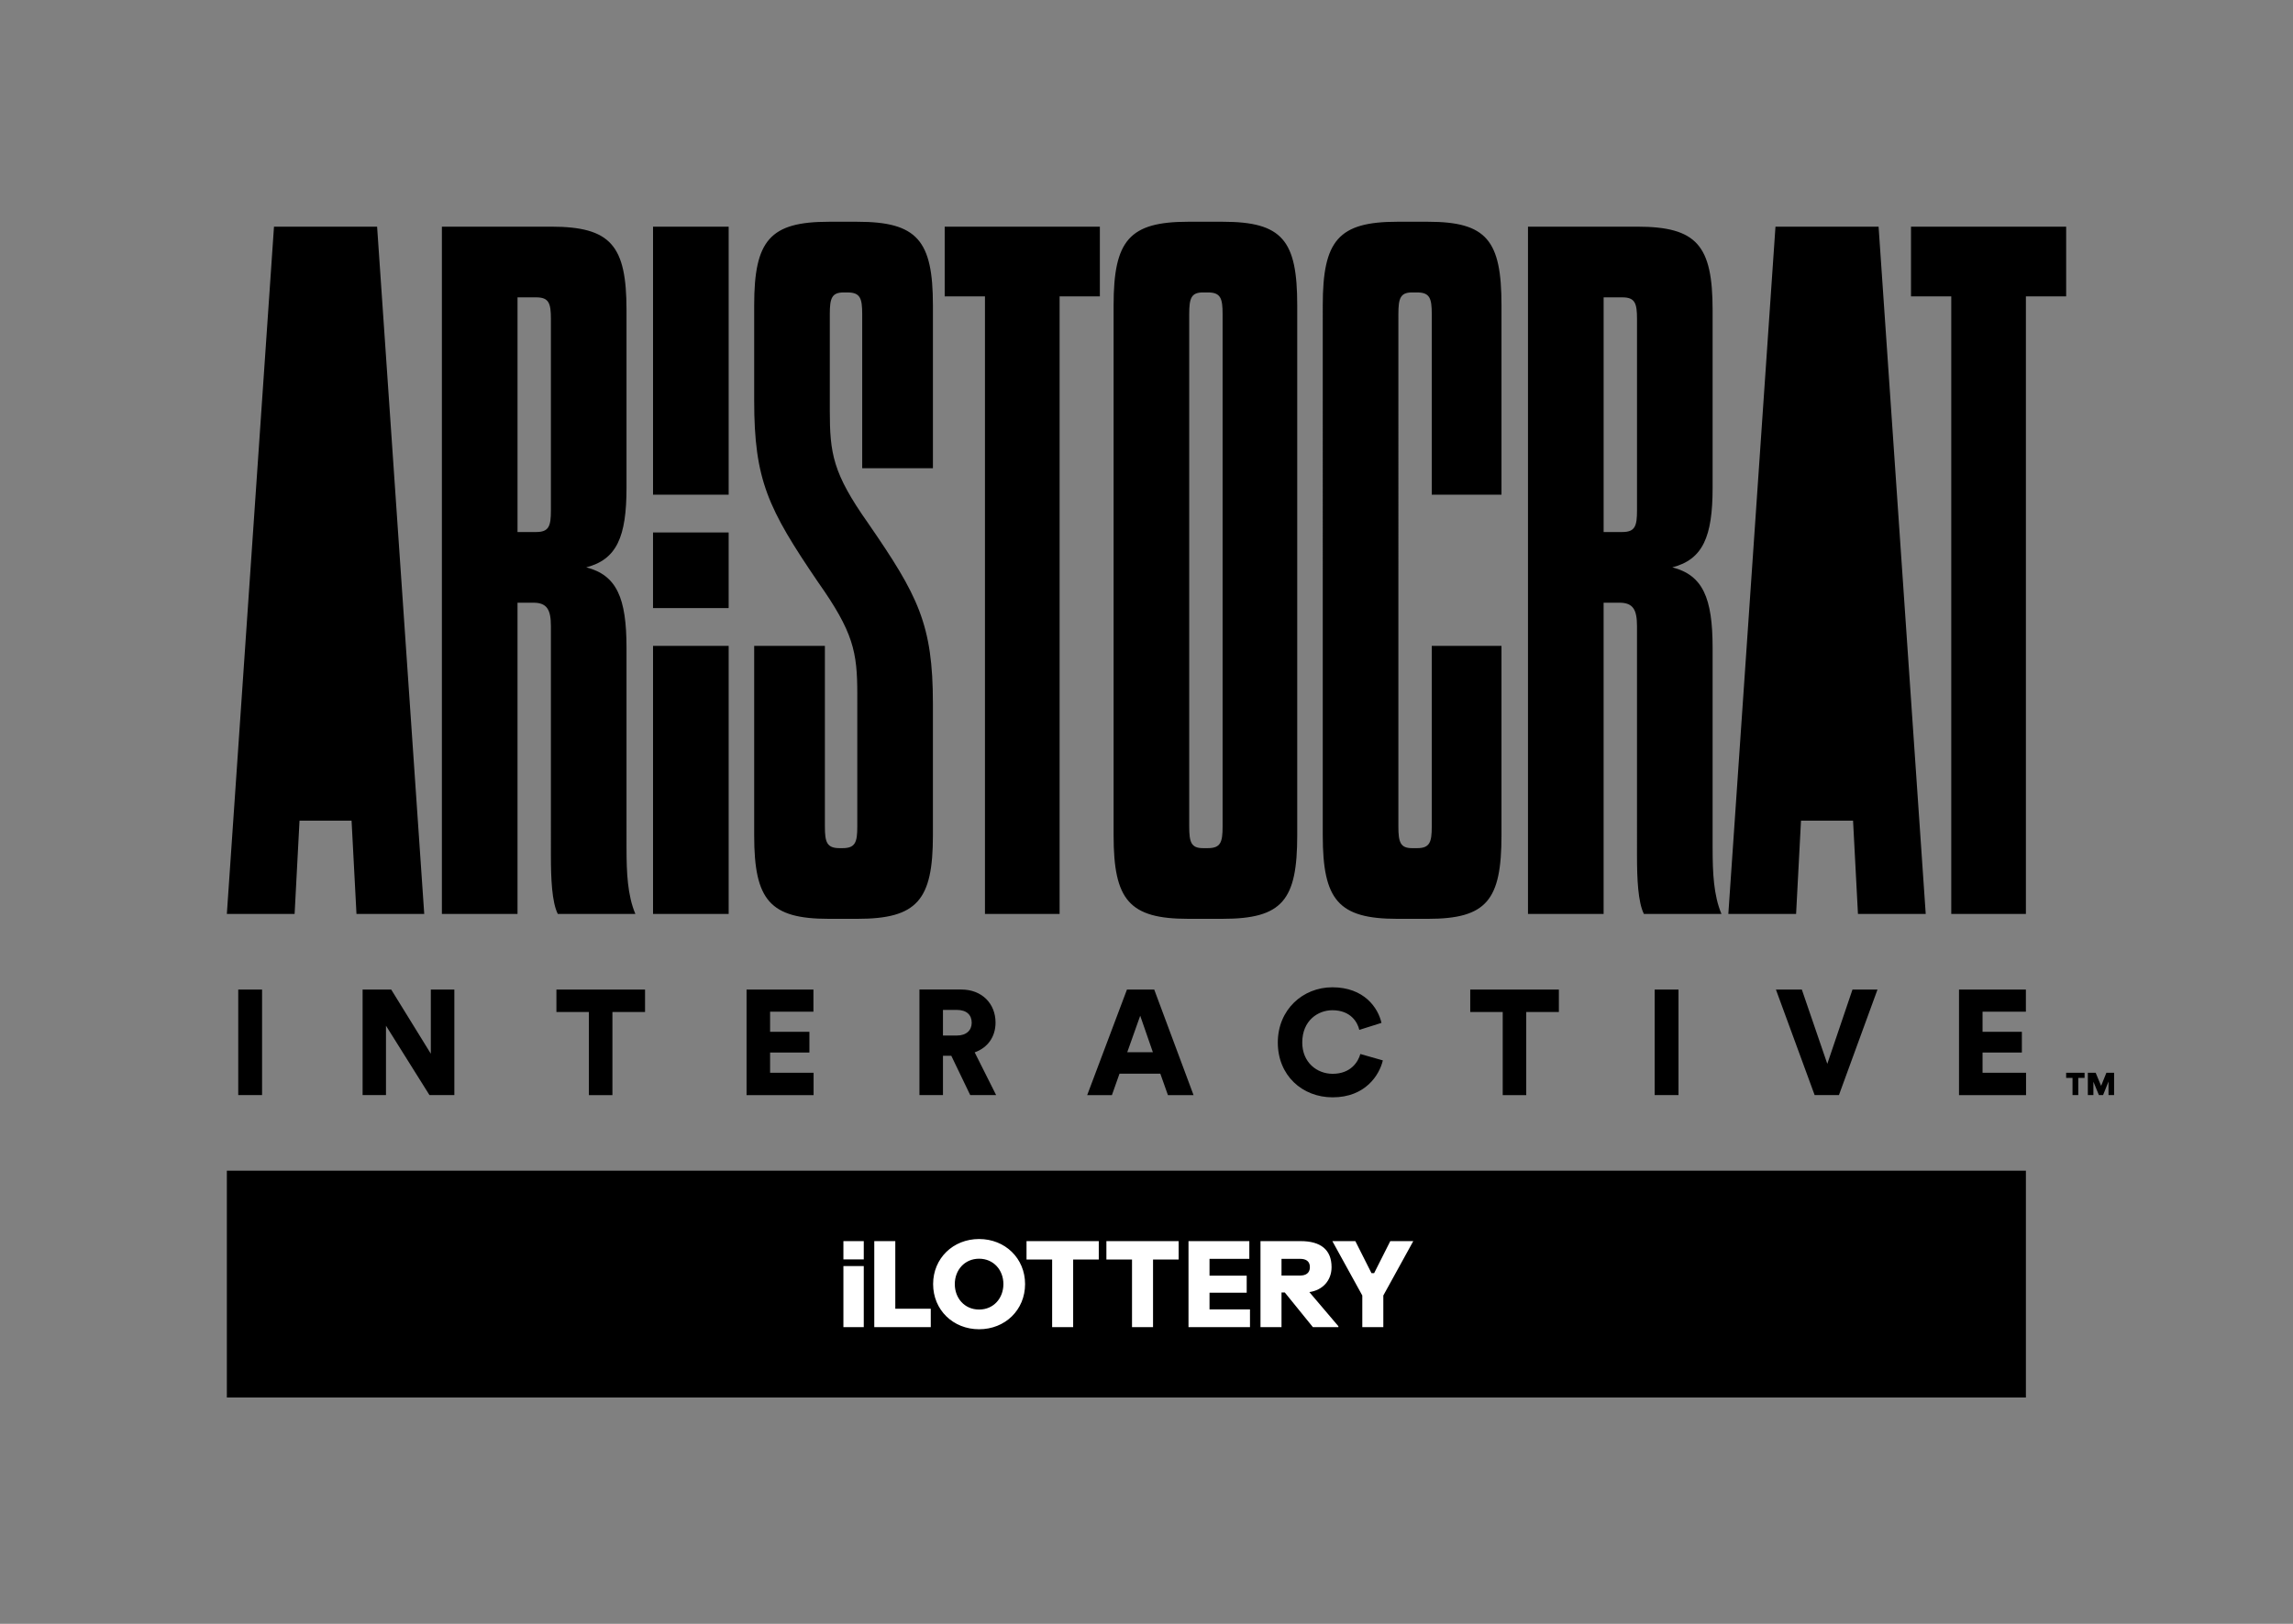 <?xml version="1.0" encoding="utf-8"?>
<!-- Generator: Adobe Illustrator 27.8.0, SVG Export Plug-In . SVG Version: 6.00 Build 0)  -->
<svg version="1.1" id="Logo" xmlns="http://www.w3.org/2000/svg" xmlns:xlink="http://www.w3.org/1999/xlink" x="0px" y="0px"
	 viewBox="0 0 1920 1360" style="enable-background:new 0 0 1920 1360;" xml:space="preserve">
<rect x="0" y="0" width="1920" height="1360" fill="#808080" stroke="none"/>
<style type="text/css">
	.st0{fill:#FFFFFF;}
</style>
<g>
	<g>
		<path d="M524.61,710.34c0,20.56,0.82,39.47,7.4,55.09h-64.96c-4.93-9.87-5.76-29.6-5.76-48.52V524.5
			c0-13.98-3.29-19.73-14.8-19.73h-13.16v260.66h-63.32v-575.6h91.27c50.16,0,63.32,15.62,63.32,69.89v148.83
			c0,41.11-8.22,60.03-33.71,66.61c25.49,6.58,33.71,25.49,33.71,67.43V710.34z M461.29,267.13c0-13.16-1.65-18.09-12.33-18.09
			h-15.62v196.53h15.62c10.69,0,12.33-4.93,12.33-18.09V267.13z M546.81,189.83h63.32v224.49h-63.32V189.83z M546.81,540.95h63.32
			v224.49h-63.32V540.95z M717.84,581.24c0-35.36-3.29-51.8-32.89-93.74c-41.94-61.67-53.45-85.52-53.45-152.12v-79.76
			c0-54.27,13.16-69.89,62.49-69.89h23.85c50.16,0,63.32,15.62,63.32,69.89v136.5h-59.21v-129.1c0-13.16-1.64-18.09-12.33-18.09
			h-3.29c-9.87,0-11.51,4.93-11.51,18.09v80.58c0,36.18,2.47,52.63,32.07,94.56c41.94,60.85,54.27,84.7,54.27,151.3v110.19
			c0,54.27-13.16,69.89-63.32,69.89h-23.85c-49.34,0-62.49-15.62-62.49-69.89v-158.7h59.21v151.3c0,13.16,1.64,18.09,12.33,18.09
			h2.47c10.69,0,12.33-4.93,12.33-18.09V581.24z M824.74,765.43V248.21h-33.71v-58.38h129.92v58.38h-33.71v517.22H824.74z
			 M932.45,255.61c0-54.27,13.16-69.89,62.49-69.89h28.78c50.16,0,62.49,15.62,62.49,69.89v444.03c0,54.27-12.33,69.89-62.49,69.89
			h-28.78c-49.34,0-62.49-15.62-62.49-69.89V255.61z M1023.72,263.01c0-13.16-1.64-18.09-12.33-18.09h-4.11
			c-9.87,0-11.51,4.93-11.51,18.09v429.23c0,13.16,1.65,18.09,11.51,18.09h4.11c10.69,0,12.33-4.93,12.33-18.09V263.01z
			 M1170.91,692.25c0,13.16,1.65,18.09,11.51,18.09h4.11c10.69,0,12.33-4.93,12.33-18.09v-151.3h58.38v158.7
			c0,54.27-12.33,69.89-61.67,69.89h-25.49c-49.34,0-62.49-15.62-62.49-69.89V255.61c0-54.27,13.16-69.89,62.49-69.89h25.49
			c49.34,0,61.67,15.62,61.67,69.89v158.7h-58.38v-151.3c0-13.16-1.64-18.09-12.33-18.09h-4.11c-9.87,0-11.51,4.93-11.51,18.09
			V692.25z M1434.03,710.34c0,20.56,0.82,39.47,7.4,55.09h-64.96c-4.93-9.87-5.76-29.6-5.76-48.52V524.5
			c0-13.98-3.29-19.73-14.8-19.73h-13.16v260.66h-63.32v-575.6h91.27c50.16,0,63.32,15.62,63.32,69.89v148.83
			c0,41.11-8.22,60.03-33.71,66.61c25.49,6.58,33.71,25.49,33.71,67.43V710.34z M1370.72,267.13c0-13.16-1.65-18.09-12.33-18.09
			h-15.62v196.53h15.62c10.69,0,12.33-4.93,12.33-18.09V267.13z M1633.85,765.43V248.21h-33.71v-58.38h129.92v58.38h-33.71v517.22
			H1633.85z M315.76,189.83h-86.34l-39.47,575.6h56.74l4.11-78.12h43.58l4.11,78.12h56.74L315.76,189.83z M1573,189.83h-86.34
			l-39.47,575.6h56.74l4.11-78.12h43.58l4.11,78.12h56.74L1573,189.83z M610.12,445.97h-63.32v63.32h63.32V445.97z M199.49,917.17
			v-88.42h19.95v88.42H199.49z M359.62,917.17l-36.42-58.12v58.12h-19.58v-88.42h23.95l33.17,53.75v-53.75h19.7v88.42H359.62z
			 M512.8,847.58v69.59h-19.7v-69.59h-27.19v-18.83h74.21v18.83H512.8z M625.11,917.17v-88.42h56v18.58h-36.29v16.84h32.92v17.34
			h-32.92v16.96h36.42v18.71H625.11z M796.56,884.24h-6.98v32.92h-19.7v-88.42h35.04c17.46,0,28.68,11.97,28.68,27.69
			c0,11.97-6.61,21.08-17.46,24.94l17.96,35.79h-21.7L796.56,884.24z M801.17,867.28c8.11,0,12.47-4.49,12.47-10.73
			c0-6.61-4.36-10.73-12.47-10.73h-11.6v21.45H801.17z M971.57,899.21h-34.17l-6.36,17.96h-20.7l33.3-88.42h22.82l32.93,88.42
			h-21.45L971.57,899.21z M943.88,881.25h21.45l-10.6-30.56L943.88,881.25z M1069.95,873.14c0-27.56,20.95-46.27,45.65-46.27
			c26.56,0,38.29,17.09,41.16,29.81l-18.58,5.86c-1.37-6.11-6.98-16.46-22.57-16.46c-11.85,0-25.19,8.48-25.19,27.06
			c0,16.59,12.22,26.19,25.44,26.19c15.34,0,21.45-10.23,23.2-16.59l18.83,5.36c-2.87,12.22-14.59,30.93-42.03,30.93
			C1090.4,919.04,1069.95,900.71,1069.95,873.14z M1277.97,847.58v69.59h-19.7v-69.59h-27.19v-18.83h74.21v18.83H1277.97z
			 M1385.51,917.17v-88.42h19.95v88.42H1385.51z M1551.14,828.75h20.95l-32.3,88.42h-20.33l-32.43-88.42h21.7l21.33,62.23
			L1551.14,828.75z M1640.34,917.17v-88.42h56v18.58h-36.29v16.84h32.92v17.34h-32.92v16.96h36.42v18.71H1640.34z M1740.2,902.77
			v14.4h-4.82v-14.4h-5.33v-4.31h15.43v4.31H1740.2z M1765.52,917.17v-11.38l-4.56,11.38h-3.48l-4.61-11.22v11.22h-4.66v-18.71h6.56
			l4.56,10.97l4.41-10.97h6.46v18.71H1765.52z"/>
	</g>
	<g>
		<g>
			<path d="M1696.34,1170.43H189.95V980.48h1506.4V1170.43z"/>
		</g>
		<path class="st0" d="M706.21,1039.46h17.05v15.29h-17.05V1039.46z M706.21,1060.36h17.05v51.15h-17.05V1060.36z M732.06,1039.46
			h17.6v56.65h29.7v15.4h-47.3V1039.46z M781.33,1075.43c0-21.56,16.72-37.73,38.5-37.73c21.78,0,38.5,16.17,38.5,37.73
			c0,21.67-16.72,37.84-38.5,37.84C798.05,1113.27,781.33,1097.1,781.33,1075.43z M819.83,1096.77c12.21,0,20.35-9.57,20.35-21.34
			c0-11.66-8.14-21.23-20.35-21.23c-12.21,0-20.35,9.57-20.35,21.23C799.48,1087.2,807.62,1096.77,819.83,1096.77z M859.54,1039.46
			h60.5v15.4h-21.45v56.65h-17.6v-56.65h-21.45V1039.46z M926.42,1039.46h60.5v15.4h-21.45v56.65h-17.6v-56.65h-21.45V1039.46z
			 M995.17,1039.46h50.93v14.85h-33.33v14.08h31.13v14.3h-31.13v13.97h33.88v14.85h-51.48V1039.46z M1075.8,1082.47h-2.75v29.04
			h-17.6v-72.05h33.66c16.5,0,25.85,7.04,25.85,21.78c0,11.33-7.59,19.36-18.59,20.9l24.31,28.6v0.77h-21.34L1075.8,1082.47z
			 M1088.67,1068.28c4.51,0,8.14-1.87,8.14-7.04c0-5.06-3.41-6.93-8.25-6.93h-15.51v13.97H1088.67z M1140.7,1085l-25.08-45.54h19.25
			l13.53,26.84h2.2l13.53-26.84h19.25L1158.3,1085v26.51h-17.6V1085z"/>
	</g>
</g>
</svg>
